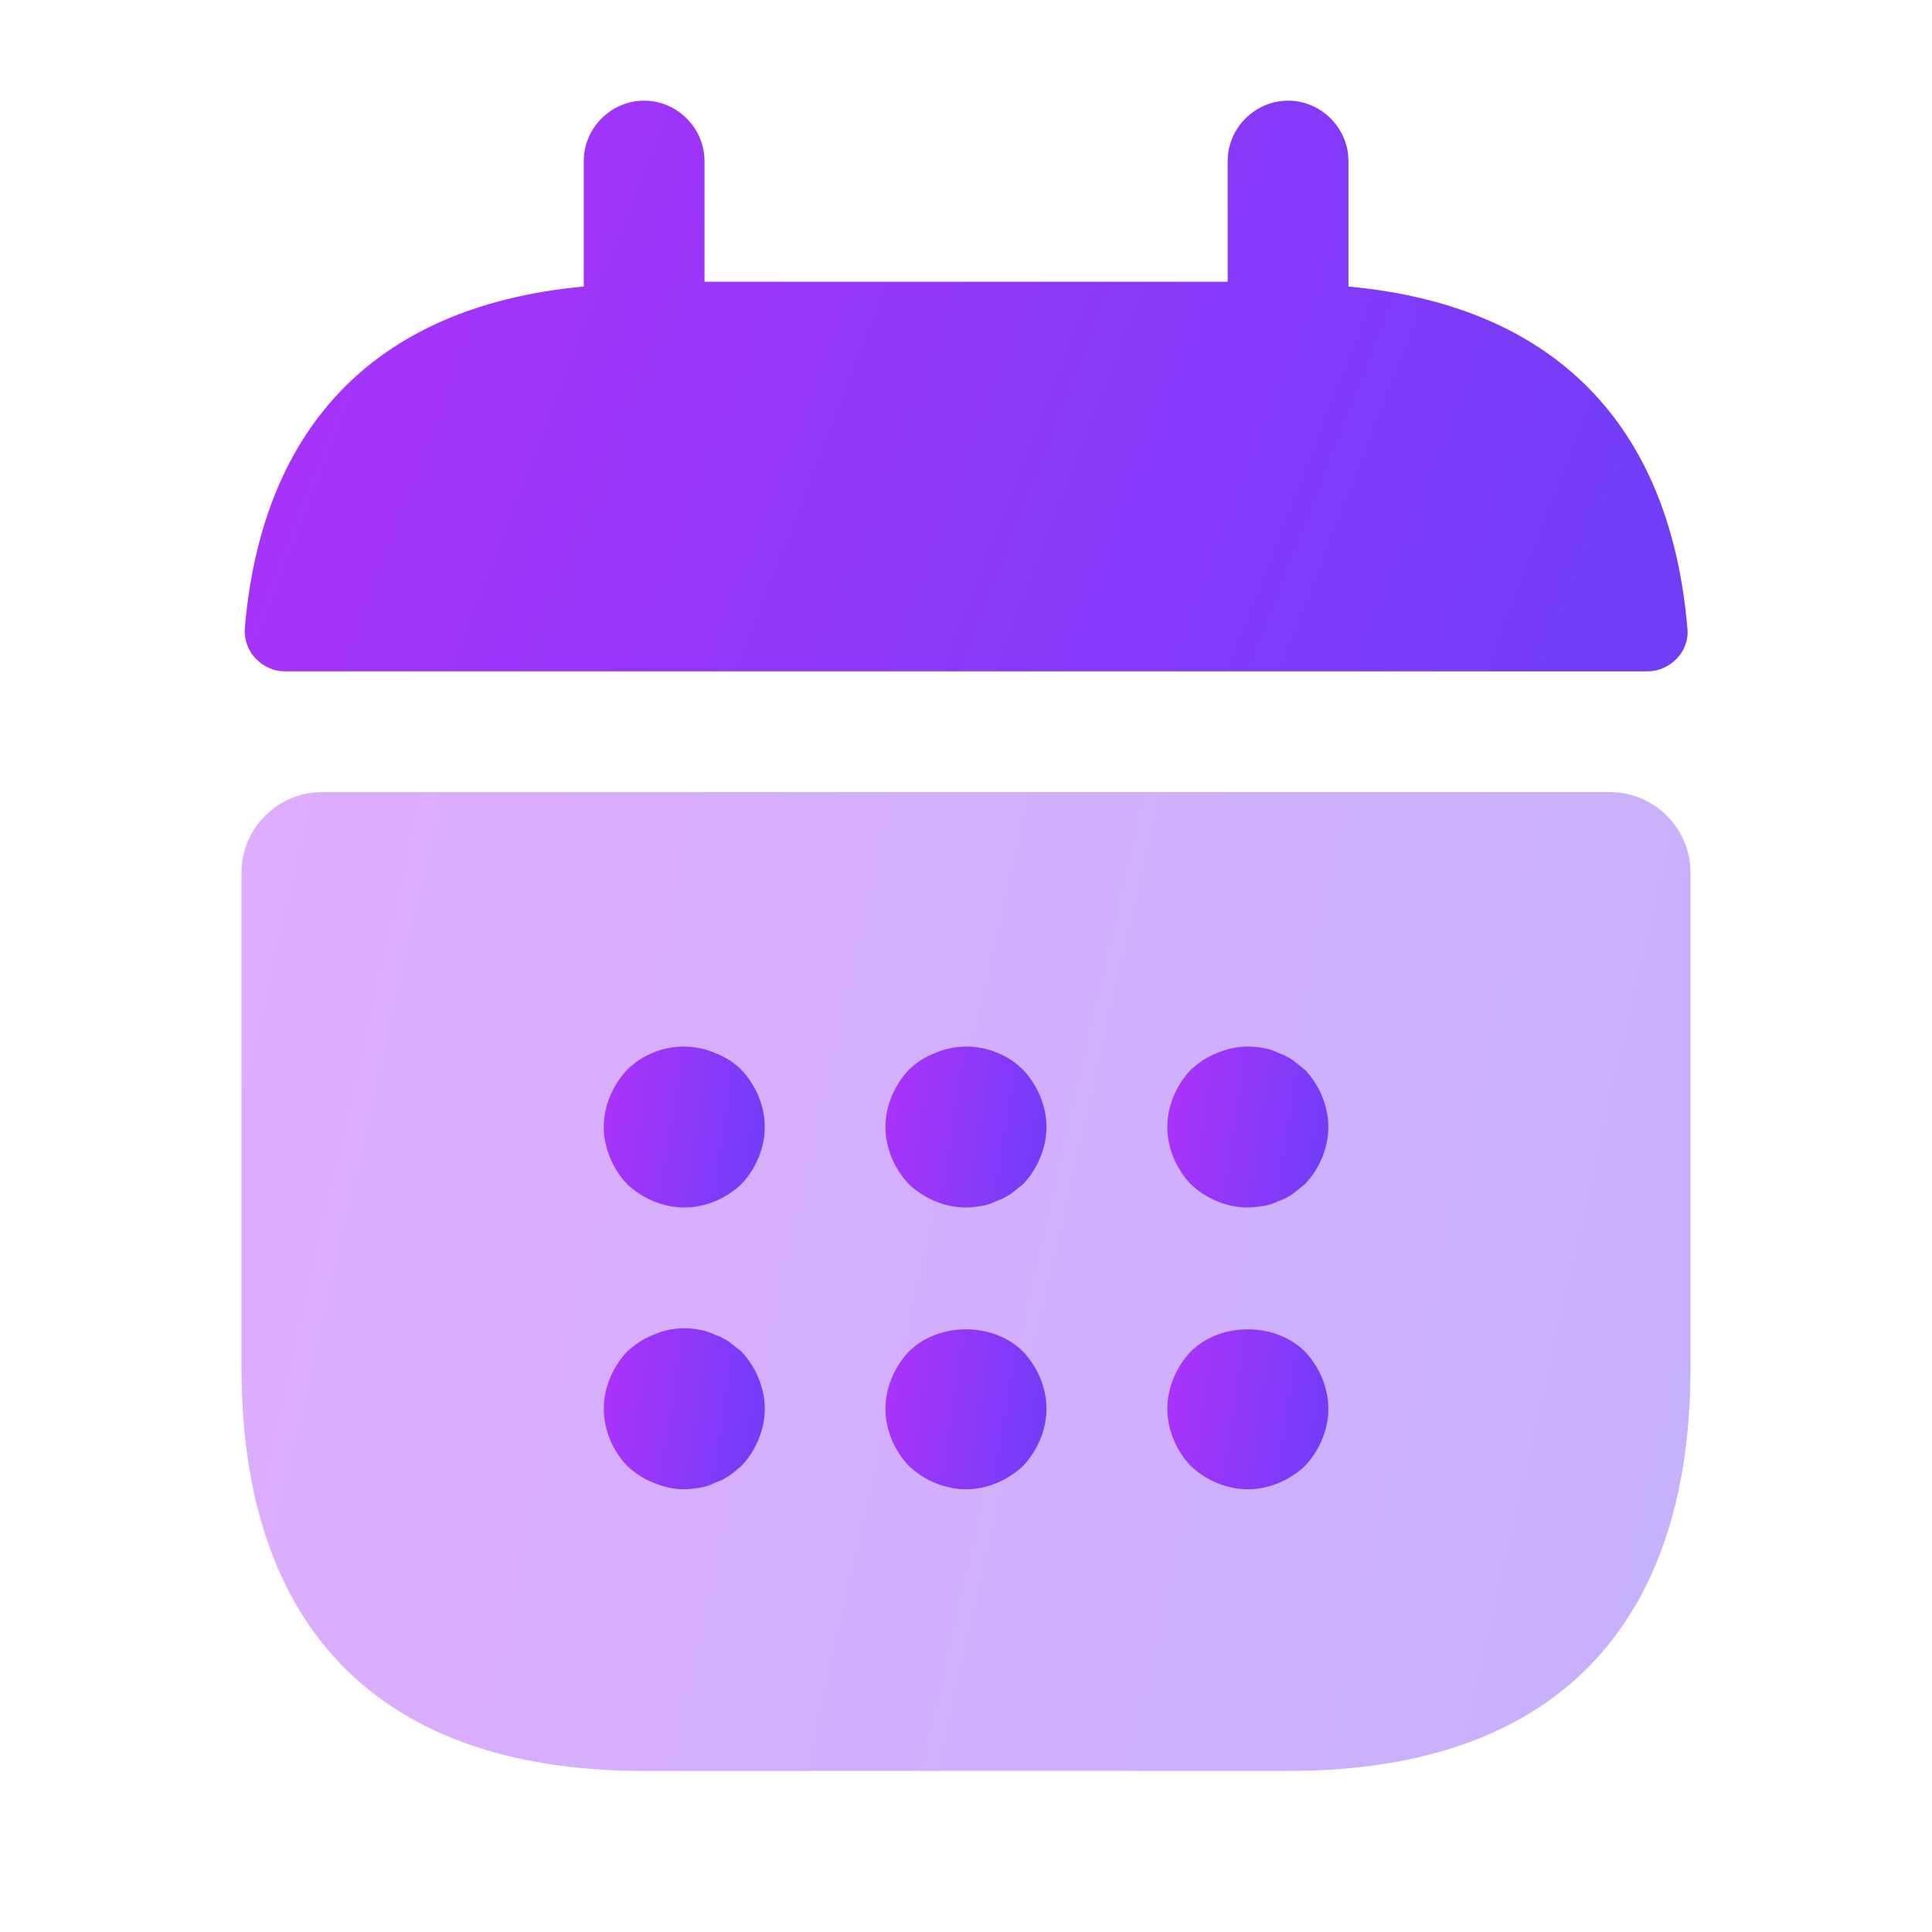 <?xml version="1.0" encoding="UTF-8"?> <svg xmlns="http://www.w3.org/2000/svg" width="20" height="20" viewBox="0 0 20 20" fill="none"><path d="M13.959 2.966V1.667C13.959 1.325 13.676 1.042 13.334 1.042C12.992 1.042 12.709 1.325 12.709 1.667V2.917H7.293V1.667C7.293 1.325 7.009 1.042 6.668 1.042C6.326 1.042 6.043 1.325 6.043 1.667V2.966C3.793 3.175 2.701 4.516 2.534 6.508C2.518 6.75 2.718 6.95 2.951 6.95H17.051C17.293 6.95 17.492 6.742 17.468 6.508C17.301 4.516 16.209 3.175 13.959 2.966Z" fill="url(#paint0_linear_2004_5684)"></path><path opacity="0.4" d="M16.667 8.2C17.125 8.2 17.5 8.575 17.5 9.033V14.166C17.5 16.666 16.25 18.333 13.333 18.333H6.667C3.75 18.333 2.5 16.666 2.5 14.166V9.033C2.5 8.575 2.875 8.2 3.333 8.2H16.667Z" fill="url(#paint1_linear_2004_5684)"></path><path d="M7.083 12.5C6.867 12.5 6.65 12.408 6.492 12.258C6.342 12.1 6.25 11.883 6.25 11.666C6.25 11.45 6.342 11.233 6.492 11.075C6.725 10.841 7.092 10.766 7.4 10.9C7.508 10.941 7.6 11 7.675 11.075C7.825 11.233 7.917 11.45 7.917 11.666C7.917 11.883 7.825 12.1 7.675 12.258C7.517 12.408 7.3 12.5 7.083 12.5Z" fill="url(#paint2_linear_2004_5684)"></path><path d="M9.999 12.5C9.783 12.5 9.566 12.408 9.408 12.258C9.258 12.1 9.166 11.883 9.166 11.666C9.166 11.45 9.258 11.233 9.408 11.075C9.483 11 9.574 10.941 9.683 10.9C9.991 10.766 10.358 10.841 10.591 11.075C10.741 11.233 10.833 11.45 10.833 11.666C10.833 11.883 10.741 12.1 10.591 12.258C10.549 12.291 10.508 12.325 10.466 12.358C10.416 12.391 10.366 12.416 10.316 12.433C10.266 12.458 10.216 12.475 10.166 12.483C10.108 12.491 10.058 12.5 9.999 12.5Z" fill="url(#paint3_linear_2004_5684)"></path><path d="M12.917 12.5C12.701 12.5 12.484 12.409 12.326 12.258C12.176 12.1 12.084 11.883 12.084 11.667C12.084 11.45 12.176 11.233 12.326 11.075C12.409 11 12.492 10.942 12.601 10.9C12.751 10.834 12.917 10.817 13.084 10.85C13.134 10.858 13.184 10.875 13.234 10.9C13.284 10.917 13.334 10.942 13.384 10.975C13.426 11.008 13.467 11.042 13.509 11.075C13.659 11.233 13.751 11.45 13.751 11.667C13.751 11.883 13.659 12.1 13.509 12.258C13.467 12.292 13.426 12.325 13.384 12.358C13.334 12.392 13.284 12.417 13.234 12.434C13.184 12.459 13.134 12.475 13.084 12.483C13.026 12.492 12.967 12.5 12.917 12.5Z" fill="url(#paint4_linear_2004_5684)"></path><path d="M7.083 15.417C6.975 15.417 6.867 15.392 6.767 15.35C6.658 15.308 6.575 15.25 6.492 15.175C6.342 15.017 6.25 14.8 6.25 14.583C6.25 14.367 6.342 14.15 6.492 13.992C6.575 13.917 6.658 13.858 6.767 13.817C6.917 13.75 7.083 13.733 7.25 13.767C7.3 13.775 7.35 13.792 7.4 13.817C7.45 13.833 7.5 13.858 7.55 13.892C7.592 13.925 7.633 13.958 7.675 13.992C7.825 14.15 7.917 14.367 7.917 14.583C7.917 14.8 7.825 15.017 7.675 15.175C7.633 15.208 7.592 15.25 7.55 15.275C7.5 15.308 7.45 15.333 7.4 15.35C7.35 15.375 7.3 15.392 7.25 15.4C7.192 15.408 7.142 15.417 7.083 15.417Z" fill="url(#paint5_linear_2004_5684)"></path><path d="M9.999 15.417C9.783 15.417 9.566 15.325 9.408 15.175C9.258 15.017 9.166 14.8 9.166 14.584C9.166 14.367 9.258 14.15 9.408 13.992C9.716 13.684 10.283 13.684 10.591 13.992C10.741 14.15 10.833 14.367 10.833 14.584C10.833 14.8 10.741 15.017 10.591 15.175C10.433 15.325 10.216 15.417 9.999 15.417Z" fill="url(#paint6_linear_2004_5684)"></path><path d="M12.917 15.417C12.701 15.417 12.484 15.325 12.326 15.175C12.176 15.017 12.084 14.8 12.084 14.584C12.084 14.367 12.176 14.15 12.326 13.992C12.634 13.684 13.201 13.684 13.509 13.992C13.659 14.15 13.751 14.367 13.751 14.584C13.751 14.8 13.659 15.017 13.509 15.175C13.351 15.325 13.134 15.417 12.917 15.417Z" fill="url(#paint7_linear_2004_5684)"></path><defs><linearGradient id="paint0_linear_2004_5684" x1="16.616" y1="6.95" x2="2.388" y2="1.414" gradientUnits="userSpaceOnUse"><stop stop-color="#713DF7"></stop><stop offset="1" stop-color="#AE32FA"></stop></linearGradient><linearGradient id="paint1_linear_2004_5684" x1="16.643" y1="18.333" x2="1.003" y2="14.77" gradientUnits="userSpaceOnUse"><stop stop-color="#713DF7"></stop><stop offset="1" stop-color="#AE32FA"></stop></linearGradient><linearGradient id="paint2_linear_2004_5684" x1="7.821" y1="12.5" x2="6.036" y2="12.225" gradientUnits="userSpaceOnUse"><stop stop-color="#713DF7"></stop><stop offset="1" stop-color="#AE32FA"></stop></linearGradient><linearGradient id="paint3_linear_2004_5684" x1="10.737" y1="12.5" x2="8.952" y2="12.225" gradientUnits="userSpaceOnUse"><stop stop-color="#713DF7"></stop><stop offset="1" stop-color="#AE32FA"></stop></linearGradient><linearGradient id="paint4_linear_2004_5684" x1="13.655" y1="12.5" x2="11.87" y2="12.225" gradientUnits="userSpaceOnUse"><stop stop-color="#713DF7"></stop><stop offset="1" stop-color="#AE32FA"></stop></linearGradient><linearGradient id="paint5_linear_2004_5684" x1="7.821" y1="15.417" x2="6.036" y2="15.142" gradientUnits="userSpaceOnUse"><stop stop-color="#713DF7"></stop><stop offset="1" stop-color="#AE32FA"></stop></linearGradient><linearGradient id="paint6_linear_2004_5684" x1="10.737" y1="15.417" x2="8.952" y2="15.14" gradientUnits="userSpaceOnUse"><stop stop-color="#713DF7"></stop><stop offset="1" stop-color="#AE32FA"></stop></linearGradient><linearGradient id="paint7_linear_2004_5684" x1="13.655" y1="15.417" x2="11.87" y2="15.14" gradientUnits="userSpaceOnUse"><stop stop-color="#713DF7"></stop><stop offset="1" stop-color="#AE32FA"></stop></linearGradient></defs></svg> 